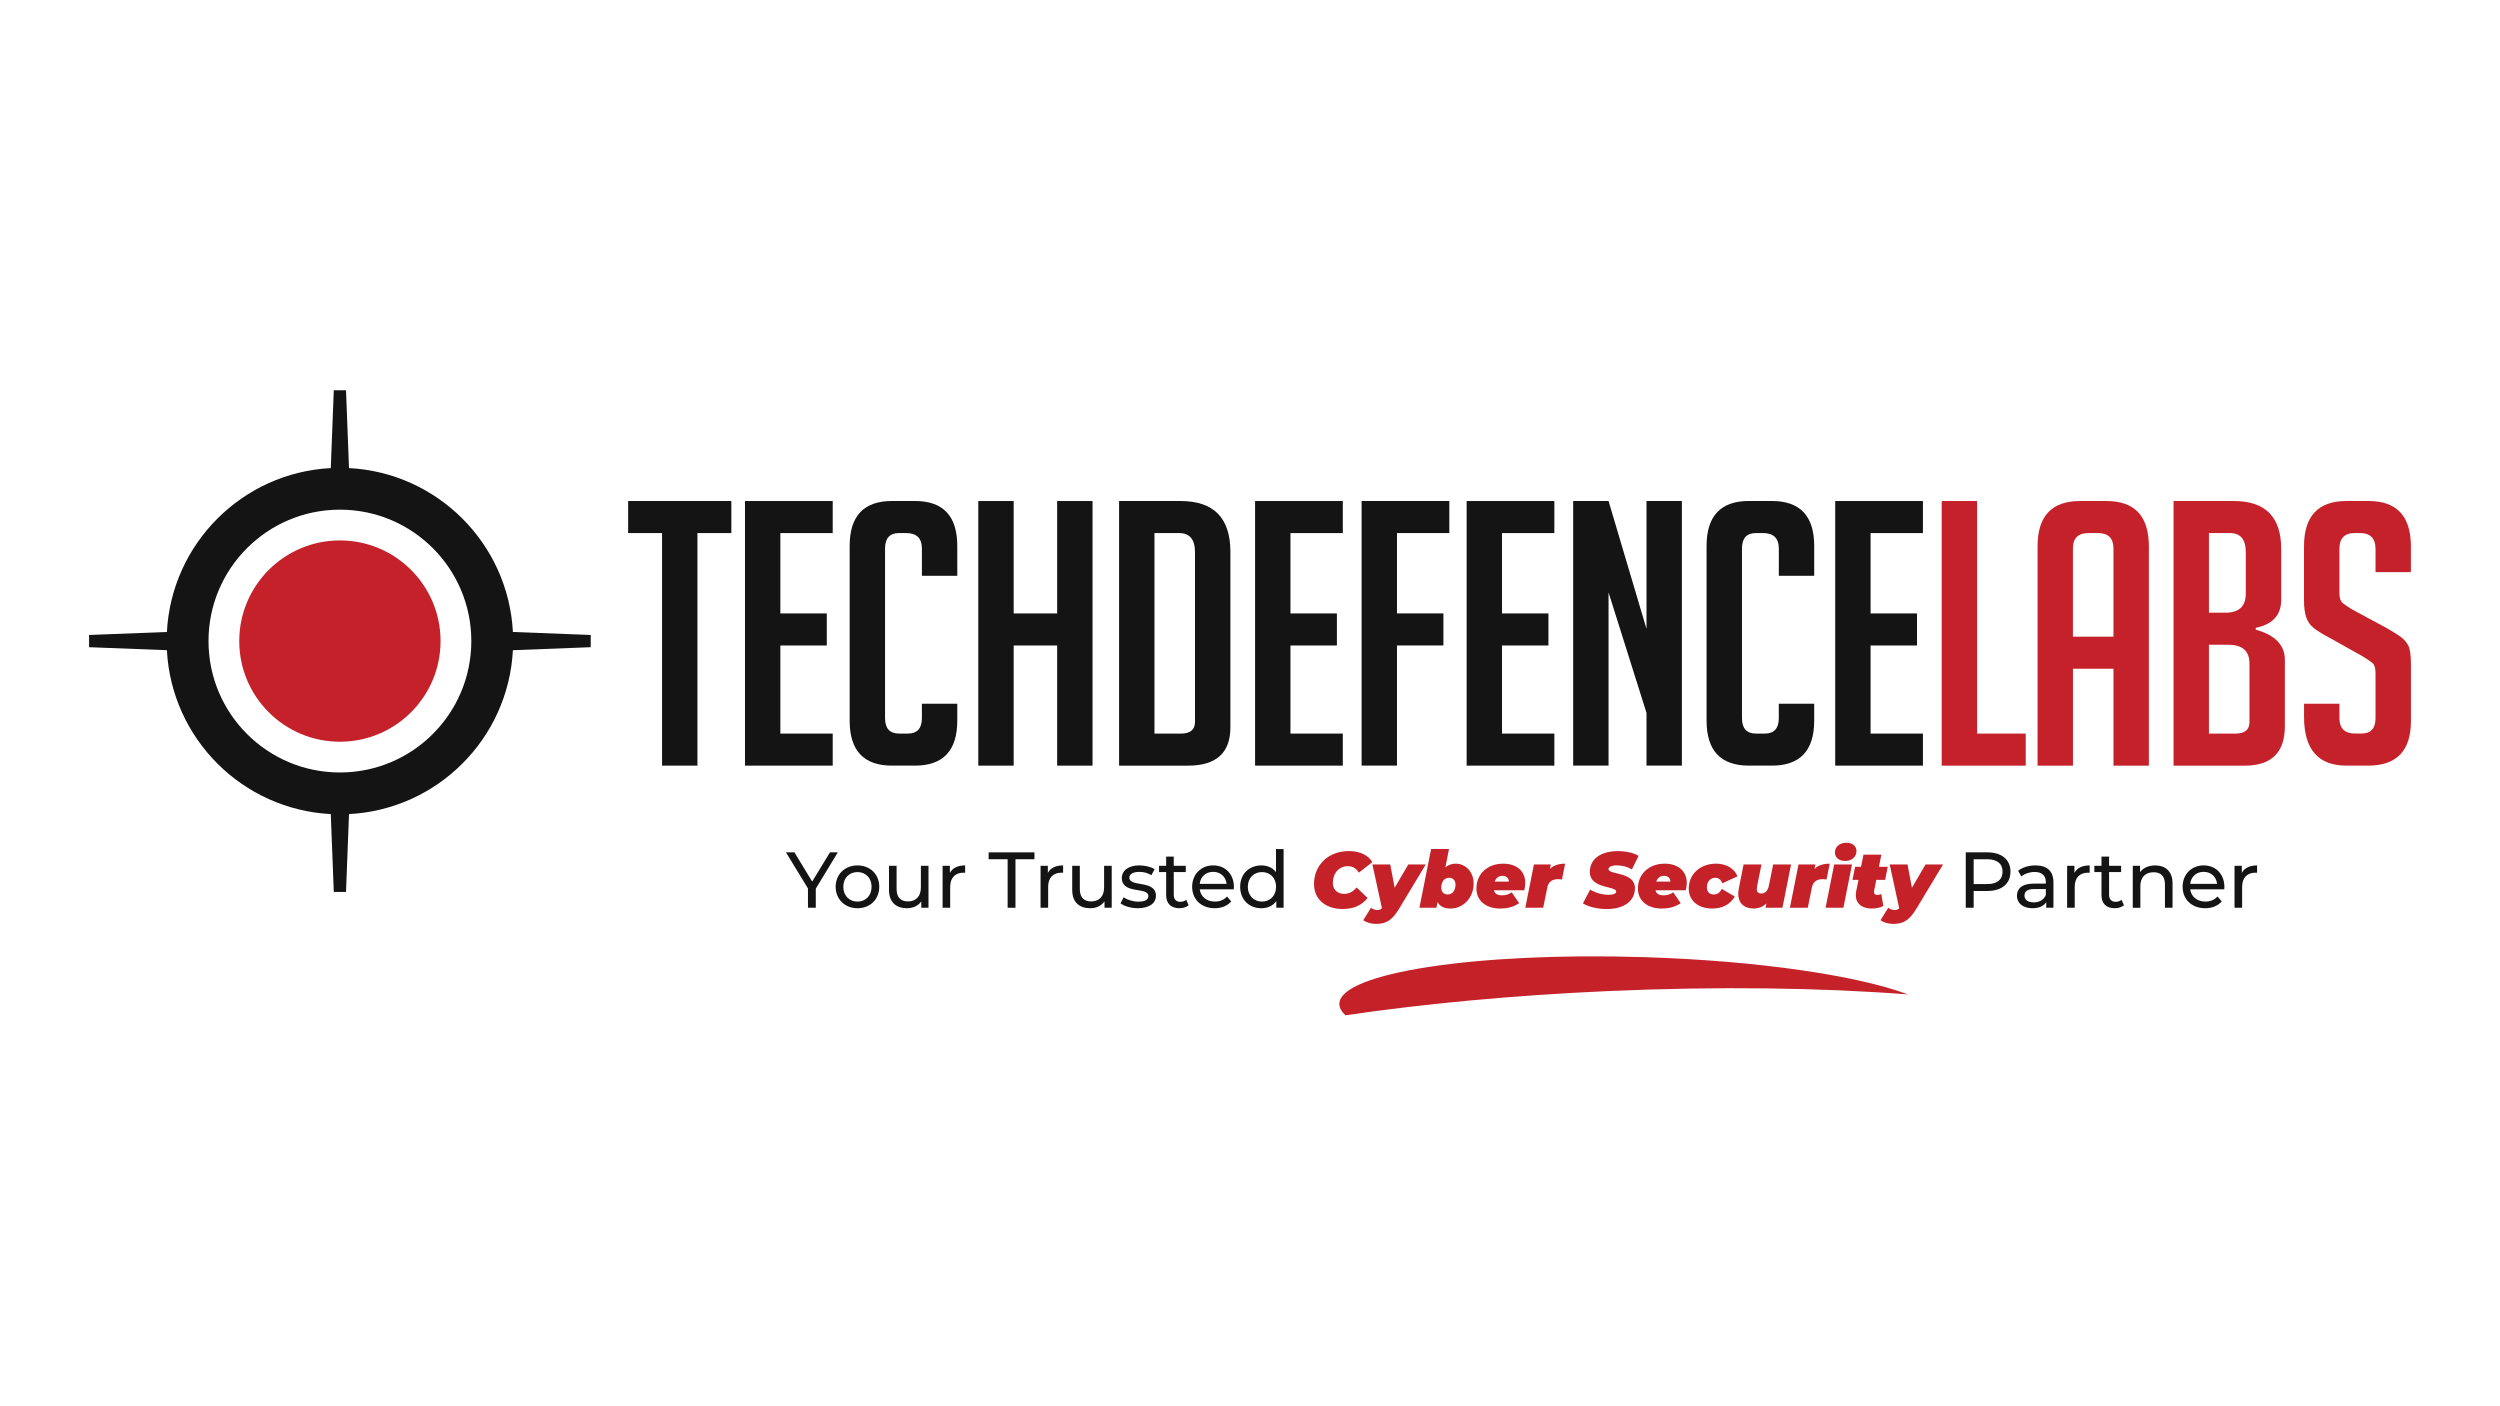 <?xml version="1.0" encoding="UTF-8"?>
<svg id="Layer_1" xmlns="http://www.w3.org/2000/svg" version="1.1" viewBox="0 0 1366 768">
  <!-- Generator: Adobe Illustrator 29.5.0, SVG Export Plug-In . SVG Version: 2.1.0 Build 137)  -->
  <defs>
    <style>
      .st0, .st1 {
        fill: #141414;
      }

      .st2 {
        fill: #c52129;
      }

      .st3, .st4 {
        fill: #c5212a;
      }

      .st1, .st4 {
        fill-rule: evenodd;
      }
    </style>
  </defs>
  <path class="st2" d="M1042.48,543.35c-47.2-3.67-103.72-4.51-164.35-1.8-51.97,2.32-100.71,6.98-142.98,13.21-2.25-2.1-3.4-4.24-3.33-6.4.51-16.81,74.84-28.18,166-25.39,62.67,1.92,116.99,10.03,144.66,20.37Z"/>
  <g>
    <path class="st0" d="M445.75,485.53v10.47h-4.28v-10.55l-12.02-19.72h4.63l9.69,15.96,9.73-15.96h4.28l-12.02,19.8Z"/>
    <path class="st0" d="M456.6,484.54c0-6.83,5.06-11.68,11.94-11.68s11.89,4.84,11.89,11.68-5.02,11.72-11.89,11.72-11.94-4.89-11.94-11.72ZM476.23,484.54c0-4.89-3.29-8.04-7.7-8.04s-7.74,3.16-7.74,8.04,3.33,8.09,7.74,8.09,7.7-3.2,7.7-8.09Z"/>
    <path class="st0" d="M507.33,473.08v22.92h-3.94v-3.46c-1.69,2.38-4.54,3.72-7.78,3.72-5.92,0-9.86-3.24-9.86-9.99v-13.19h4.15v12.71c0,4.5,2.25,6.75,6.18,6.75,4.32,0,7.09-2.68,7.09-7.61v-11.85h4.15Z"/>
    <path class="st0" d="M527.35,472.86v4.02c-.35-.04-.65-.04-.95-.04-4.45,0-7.22,2.72-7.22,7.74v11.42h-4.15v-22.92h3.98v3.85c1.47-2.68,4.32-4.07,8.35-4.07Z"/>
    <path class="st0" d="M550.57,469.49h-10.38v-3.76h25.04v3.76h-10.38v26.51h-4.28v-26.51Z"/>
    <path class="st0" d="M580.88,472.86v4.02c-.35-.04-.65-.04-.95-.04-4.45,0-7.22,2.72-7.22,7.74v11.42h-4.15v-22.92h3.98v3.85c1.47-2.68,4.32-4.07,8.35-4.07Z"/>
    <path class="st0" d="M607.44,473.08v22.92h-3.94v-3.46c-1.69,2.38-4.54,3.72-7.78,3.72-5.92,0-9.86-3.24-9.86-9.99v-13.19h4.15v12.71c0,4.5,2.25,6.75,6.18,6.75,4.32,0,7.09-2.68,7.09-7.61v-11.85h4.15Z"/>
    <path class="st0" d="M612.24,493.57l1.73-3.29c1.95,1.38,5.06,2.38,8.04,2.38,3.85,0,5.45-1.17,5.45-3.11,0-5.15-14.49-.69-14.49-9.82,0-4.11,3.68-6.88,9.56-6.88,2.98,0,6.36.78,8.35,2.08l-1.77,3.29c-2.08-1.34-4.37-1.82-6.62-1.82-3.63,0-5.41,1.34-5.41,3.16,0,5.41,14.53.99,14.53,9.9,0,4.15-3.81,6.79-9.9,6.79-3.81,0-7.57-1.17-9.47-2.68Z"/>
    <path class="st0" d="M649.47,494.65c-1.25,1.08-3.16,1.6-5.02,1.6-4.63,0-7.26-2.55-7.26-7.18v-12.58h-3.89v-3.42h3.89v-5.02h4.15v5.02h6.57v3.42h-6.57v12.41c0,2.46,1.3,3.85,3.59,3.85,1.21,0,2.38-.39,3.24-1.08l1.3,2.98Z"/>
    <path class="st0" d="M674.12,485.92h-18.59c.52,4.02,3.76,6.7,8.3,6.7,2.68,0,4.93-.91,6.62-2.77l2.29,2.68c-2.08,2.42-5.23,3.72-9.04,3.72-7.39,0-12.32-4.89-12.32-11.72s4.89-11.68,11.5-11.68,11.33,4.76,11.33,11.81c0,.35-.04.86-.09,1.25ZM655.52,482.94h14.7c-.43-3.85-3.33-6.57-7.35-6.57s-6.92,2.68-7.35,6.57Z"/>
    <path class="st0" d="M701.36,463.91v32.09h-3.98v-3.63c-1.86,2.59-4.8,3.89-8.17,3.89-6.7,0-11.59-4.71-11.59-11.72s4.89-11.68,11.59-11.68c3.24,0,6.1,1.21,8,3.68v-12.63h4.15ZM697.25,484.54c0-4.89-3.33-8.04-7.7-8.04s-7.74,3.16-7.74,8.04,3.33,8.09,7.74,8.09,7.7-3.2,7.7-8.09Z"/>
    <path class="st2" d="M717.97,483.15c0-10.64,7.91-18.12,19.11-18.12,5.79,0,10.55,2.16,12.76,6.05l-7.35,5.75c-1.3-2.25-3.29-3.55-6.05-3.55-4.8,0-8.17,3.81-8.17,9.21,0,3.55,2.46,5.92,6.23,5.92,2.38,0,4.67-.99,6.75-3.5l6.01,5.75c-3.68,4.5-8.17,6.01-13.75,6.01-9.38,0-15.52-5.49-15.52-13.53Z"/>
    <path class="st2" d="M779.03,472.34l-14.53,24.13c-3.89,6.49-7.22,8.35-12.67,8.35-2.59,0-5.41-.82-6.96-2.03l4.24-6.79c.95.73,2.21,1.25,3.55,1.25,1.04,0,1.77-.35,2.42-.99l-5.19-23.91h9.73l2.42,12.71,7.44-12.71h9.56Z"/>
    <path class="st2" d="M805.19,482.85c0,7.78-5.79,13.58-12.58,13.58-3.16,0-5.75-.95-7.13-3.55l-.61,3.11h-9.3l6.4-32.09h9.77l-1.99,10.03c1.56-1.3,3.46-2.03,5.71-2.03,4.71,0,9.73,3.89,9.73,10.94ZM795.29,483.33c0-2.21-1.3-3.72-3.5-3.72-2.55,0-4.28,2.12-4.28,5.41,0,2.21,1.3,3.72,3.5,3.72,2.55,0,4.28-2.12,4.28-5.41Z"/>
    <path class="st2" d="M832.87,486.44h-16.56c.43,1.99,1.99,2.77,4.54,2.77,1.77,0,3.63-.52,5.15-1.64l4.07,5.92c-3.24,2.21-6.75,2.94-10.34,2.94-7.78,0-13.02-4.24-13.02-10.94,0-7.78,5.84-13.58,14.66-13.58,7.57,0,12.02,4.32,12.02,10.42,0,1.47-.22,2.85-.52,4.11ZM816.7,481.72h7.74c0-1.99-1.43-3.16-3.5-3.16-2.25,0-3.59,1.34-4.24,3.16Z"/>
    <path class="st2" d="M855.18,471.91l-1.73,8.65c-.82-.13-1.43-.17-2.12-.17-3.24,0-5.23,1.34-5.92,4.67l-2.21,10.94h-9.77l4.71-23.65h9.21l-.48,2.42c2.03-1.99,4.93-2.85,8.3-2.85Z"/>
    <path class="st2" d="M864.91,493.62l3.94-7.52c3.37,1.95,6.83,2.81,10.21,2.81,2.64,0,4.02-.69,4.02-1.77,0-3.2-14.4-1.34-14.4-10.72,0-6.88,5.75-11.37,15.31-11.37,4.5,0,8.52.91,11.33,2.59l-3.68,7.44c-2.42-1.51-5.36-2.25-8.3-2.25s-4.45.99-4.45,2.03c0,3.33,14.44,1.21,14.44,10.55,0,6.75-5.88,11.29-15.31,11.29-5.41,0-10.21-1.3-13.1-3.07Z"/>
    <path class="st2" d="M921.13,486.44h-16.56c.43,1.99,1.99,2.77,4.54,2.77,1.77,0,3.63-.52,5.15-1.64l4.06,5.92c-3.24,2.21-6.75,2.94-10.34,2.94-7.78,0-13.02-4.24-13.02-10.94,0-7.78,5.84-13.58,14.66-13.58,7.57,0,12.02,4.32,12.02,10.42,0,1.47-.22,2.85-.52,4.11ZM904.96,481.72h7.74c0-1.99-1.43-3.16-3.5-3.16-2.25,0-3.59,1.34-4.24,3.16Z"/>
    <path class="st2" d="M922.73,485.49c0-7.78,6.18-13.58,14.92-13.58,5.62,0,10.03,2.64,11.72,6.92l-8.3,3.81c-.82-2.21-2.25-3.03-3.89-3.03-2.64,0-4.54,2.12-4.54,5.28,0,2.25,1.3,3.85,3.72,3.85,1.9,0,3.29-.82,4.41-3.03l7.13,4.15c-2.33,4.15-6.7,6.57-12.28,6.57-7.78,0-12.89-4.32-12.89-10.94Z"/>
    <path class="st2" d="M978.64,472.34l-4.71,23.65h-9.21l.48-2.38c-2.08,1.95-4.63,2.81-7.01,2.81-4.93,0-8.39-2.68-8.39-8.04,0-.91.09-1.9.3-2.98l2.59-13.06h9.77l-2.38,11.89c-.09.52-.17,1.04-.17,1.47,0,1.64.82,2.51,2.38,2.51,2.16,0,3.68-1.43,4.28-4.5l2.29-11.37h9.77Z"/>
    <path class="st2" d="M999.75,471.91l-1.73,8.65c-.82-.13-1.43-.17-2.12-.17-3.24,0-5.23,1.34-5.92,4.67l-2.21,10.94h-9.77l4.71-23.65h9.21l-.48,2.42c2.03-1.99,4.93-2.85,8.3-2.85Z"/>
    <path class="st2" d="M1002.21,472.34h9.73l-4.71,23.65h-9.73l4.71-23.65ZM1002.6,465.81c0-3.03,2.47-5.32,6.23-5.32,3.42,0,5.54,1.86,5.54,4.45,0,3.24-2.46,5.49-6.23,5.49-3.42,0-5.54-2.03-5.54-4.63Z"/>
    <path class="st2" d="M1024.05,486.7c-.04.26-.09.48-.09.69,0,1.12.69,1.64,1.82,1.64.78,0,1.43-.22,2.16-.56l1.12,6.57c-1.82.99-4.11,1.38-6.4,1.38-5.28,0-8.65-2.64-8.65-7.35,0-.73.09-1.51.26-2.34l1.21-5.97h-3.29l1.43-7.13h3.24l1.34-6.62h9.77l-1.34,6.62h4.84l-1.43,7.13h-4.84l-1.17,5.92Z"/>
    <path class="st2" d="M1061.67,472.34l-14.53,24.13c-3.89,6.49-7.22,8.35-12.67,8.35-2.59,0-5.41-.82-6.96-2.03l4.24-6.79c.95.73,2.2,1.25,3.55,1.25,1.04,0,1.77-.35,2.42-.99l-5.19-23.91h9.73l2.42,12.71,7.44-12.71h9.56Z"/>
    <path class="st0" d="M1098.52,476.28c0,6.57-4.76,10.55-12.63,10.55h-7.48v9.17h-4.32v-30.27h11.81c7.87,0,12.63,3.98,12.63,10.55ZM1094.19,476.28c0-4.32-2.9-6.79-8.43-6.79h-7.35v13.58h7.35c5.54,0,8.43-2.46,8.43-6.79Z"/>
    <path class="st0" d="M1122,482.16v13.84h-3.94v-3.03c-1.38,2.08-3.94,3.29-7.52,3.29-5.19,0-8.48-2.77-8.48-6.75,0-3.68,2.38-6.7,9.21-6.7h6.57v-.82c0-3.5-2.03-5.54-6.14-5.54-2.72,0-5.49.95-7.26,2.46l-1.73-3.11c2.38-1.9,5.79-2.94,9.47-2.94,6.27,0,9.82,3.03,9.82,9.3ZM1117.85,488.99v-3.2h-6.4c-4.11,0-5.28,1.6-5.28,3.55,0,2.29,1.9,3.72,5.06,3.72s5.58-1.43,6.62-4.07Z"/>
    <path class="st0" d="M1141.8,472.86v4.02c-.35-.04-.65-.04-.95-.04-4.45,0-7.22,2.72-7.22,7.74v11.42h-4.15v-22.92h3.98v3.85c1.47-2.68,4.32-4.07,8.35-4.07Z"/>
    <path class="st0" d="M1160.53,494.65c-1.25,1.08-3.16,1.6-5.02,1.6-4.63,0-7.26-2.55-7.26-7.18v-12.58h-3.89v-3.42h3.89v-5.02h4.15v5.02h6.57v3.42h-6.57v12.41c0,2.46,1.3,3.85,3.59,3.85,1.21,0,2.38-.39,3.24-1.08l1.3,2.98Z"/>
    <path class="st0" d="M1187.08,482.81v13.19h-4.15v-12.71c0-4.5-2.25-6.7-6.18-6.7-4.41,0-7.26,2.64-7.26,7.61v11.81h-4.15v-22.92h3.98v3.46c1.69-2.33,4.63-3.68,8.26-3.68,5.58,0,9.51,3.2,9.51,9.95Z"/>
    <path class="st0" d="M1215.32,485.92h-18.59c.52,4.02,3.76,6.7,8.3,6.7,2.68,0,4.93-.91,6.62-2.77l2.29,2.68c-2.08,2.42-5.23,3.72-9.04,3.72-7.39,0-12.32-4.89-12.32-11.72s4.89-11.68,11.5-11.68,11.33,4.76,11.33,11.81c0,.35-.04.86-.09,1.25ZM1196.72,482.94h14.7c-.43-3.85-3.33-6.57-7.35-6.57s-6.92,2.68-7.35,6.57Z"/>
    <path class="st0" d="M1233.27,472.86v4.02c-.35-.04-.65-.04-.95-.04-4.45,0-7.22,2.72-7.22,7.74v11.42h-4.15v-22.92h3.98v3.85c1.47-2.68,4.32-4.07,8.35-4.07Z"/>
  </g>
  <g>
    <path class="st1" d="M189.06,213.24h-6.68l-1.64,42.52c-48.32,2.52-87.03,41.23-89.55,89.55l-42.52,1.64v6.68l42.52,1.64c2.52,48.32,41.23,87.03,89.55,89.55l1.64,42.52h6.68l1.64-42.52c48.32-2.52,87.03-41.23,89.55-89.55l42.52-1.64v-6.68l-42.52-1.64c-2.52-48.32-41.23-87.03-89.55-89.55l-1.64-42.52ZM185.73,278.48c39.65,0,71.8,32.15,71.8,71.8s-32.15,71.8-71.8,71.8-71.8-32.15-71.8-71.8,32.15-71.8,71.8-71.8"/>
    <path class="st4" d="M185.73,295.29c30.4,0,54.99,24.66,54.99,55s-24.6,54.99-54.99,54.99-55-24.6-55-54.99,24.66-55,55-55"/>
  </g>
  <g>
    <path class="st0" d="M381.08,291.27v127.07h-19.33v-127.07h-18.53v-17.52h56.39v17.52h-18.53Z"/>
    <path class="st0" d="M407.06,418.35v-144.59h47.93v17.52h-28.6v43.9h25.37v17.52h-25.37v48.13h28.6v17.52h-47.93Z"/>
    <path class="st0" d="M523.06,384.51v9.26c0,16.38-7.72,24.57-23.16,24.57h-12.49c-15.44,0-23.16-8.19-23.16-24.57v-95.46c0-16.38,7.72-24.57,23.16-24.57h12.49c15.44,0,23.16,8.19,23.16,24.57v16.31h-19.33v-14.9c0-5.64-2.89-8.46-8.66-8.46h-3.83c-5.1,0-7.65,2.82-7.65,8.46v92.64c0,5.64,2.55,8.46,7.65,8.46h4.83c5.1,0,7.65-2.82,7.65-8.46v-7.85h19.33Z"/>
    <path class="st0" d="M577.63,418.35v-65.65h-23.76v65.65h-19.33v-144.59h19.33v61.42h23.76v-61.42h19.33v144.59h-19.33Z"/>
    <path class="st0" d="M611.47,418.35v-144.59h33.63c18.12,0,27.19,9.26,27.19,27.79v95.86c0,13.96-7.72,20.94-23.16,20.94h-37.66ZM630.8,400.83h14.5c5.1,0,7.65-2.15,7.65-6.44v-92.64c0-6.98-2.89-10.47-8.66-10.47h-13.49v109.55Z"/>
    <path class="st0" d="M685.78,418.35v-144.59h47.93v17.52h-28.6v43.9h25.37v17.52h-25.37v48.13h28.6v17.52h-47.93Z"/>
    <path class="st0" d="M788.68,335.17v17.52h-25.37v65.65h-19.33v-144.59h47.93v17.52h-28.6v43.9h25.37Z"/>
    <path class="st0" d="M801.37,418.35v-144.59h47.93v17.52h-28.6v43.9h25.37v17.52h-25.37v48.13h28.6v17.52h-47.93Z"/>
    <path class="st0" d="M899.65,343.63v-69.88h19.33v144.59h-19.33v-28.8l-20.74-65.85v94.65h-19.33v-144.59h19.33l20.74,69.88Z"/>
    <path class="st0" d="M991.28,384.51v9.26c0,16.38-7.72,24.57-23.16,24.57h-12.49c-15.44,0-23.16-8.19-23.16-24.57v-95.46c0-16.38,7.72-24.57,23.16-24.57h12.49c15.44,0,23.16,8.19,23.16,24.57v16.31h-19.33v-14.9c0-5.64-2.89-8.46-8.66-8.46h-3.83c-5.1,0-7.65,2.82-7.65,8.46v92.64c0,5.64,2.55,8.46,7.65,8.46h4.83c5.1,0,7.65-2.82,7.65-8.46v-7.85h19.33Z"/>
    <path class="st0" d="M1002.76,418.35v-144.59h47.93v17.52h-28.6v43.9h25.37v17.52h-25.37v48.13h28.6v17.52h-47.93Z"/>
    <path class="st3" d="M1106.87,418.35h-45.92v-144.59h19.33v127.07h26.58v17.52Z"/>
    <path class="st3" d="M1132.65,418.35h-19.33v-119.82c0-16.51,7.72-24.77,23.16-24.77h14.5c15.44,0,23.16,8.26,23.16,24.77v119.82h-19.33v-52.96h-22.15v52.96ZM1154.8,347.86v-48.13c0-5.64-2.82-8.46-8.46-8.46h-5.24c-5.64,0-8.46,2.82-8.46,8.46v48.13h22.15Z"/>
    <path class="st3" d="M1232.54,344.04c10.6,2.95,15.91,8.46,15.91,16.51v36.25c0,14.37-7.32,21.55-21.95,21.55h-38.87v-144.59h33.03c17.18,0,25.78,8.73,25.78,26.18v27.79c0,8.33-4.63,13.43-13.9,15.31v1.01ZM1206.96,334.77h9.06c7.38,0,11.08-3.49,11.08-10.47v-22.56c0-6.98-2.89-10.47-8.66-10.47h-11.48v43.5ZM1206.96,400.83h14.5c5.1,0,7.65-2.08,7.65-6.24v-32.02c0-6.85-3.83-10.27-11.48-10.27h-10.67v48.53Z"/>
    <path class="st3" d="M1297.99,312.62v-12.69c0-5.77-2.82-8.66-8.46-8.66h-3.02c-5.51,0-8.26,2.89-8.26,8.66v23.96c0,2.69.54,4.5,1.61,5.44,1.07.94,2.82,2.15,5.24,3.62l18.33,9.87c4.03,2.28,6.88,4.06,8.56,5.34,1.68,1.28,2.99,2.82,3.93,4.63.94,1.81,1.41,5.27,1.41,10.37v30.81c0,16.25-7.79,24.37-23.36,24.37h-11.88c-15.44,0-23.16-8.86-23.16-26.58v-7.25h19.33v7.85c0,5.64,2.89,8.46,8.66,8.46h3.42c5.1,0,7.65-2.82,7.65-8.46v-24.57c0-2.68-.54-4.5-1.61-5.44-1.08-.94-2.82-2.15-5.24-3.62l-18.33-10.27c-4.03-2.15-6.95-3.96-8.76-5.44-1.81-1.48-3.12-3.39-3.93-5.74-.81-2.35-1.21-5.4-1.21-9.16v-29.6c0-16.51,7.72-24.77,23.16-24.77h12.08c15.44,0,23.16,8.26,23.16,24.77v14.1h-19.33Z"/>
  </g>
</svg>